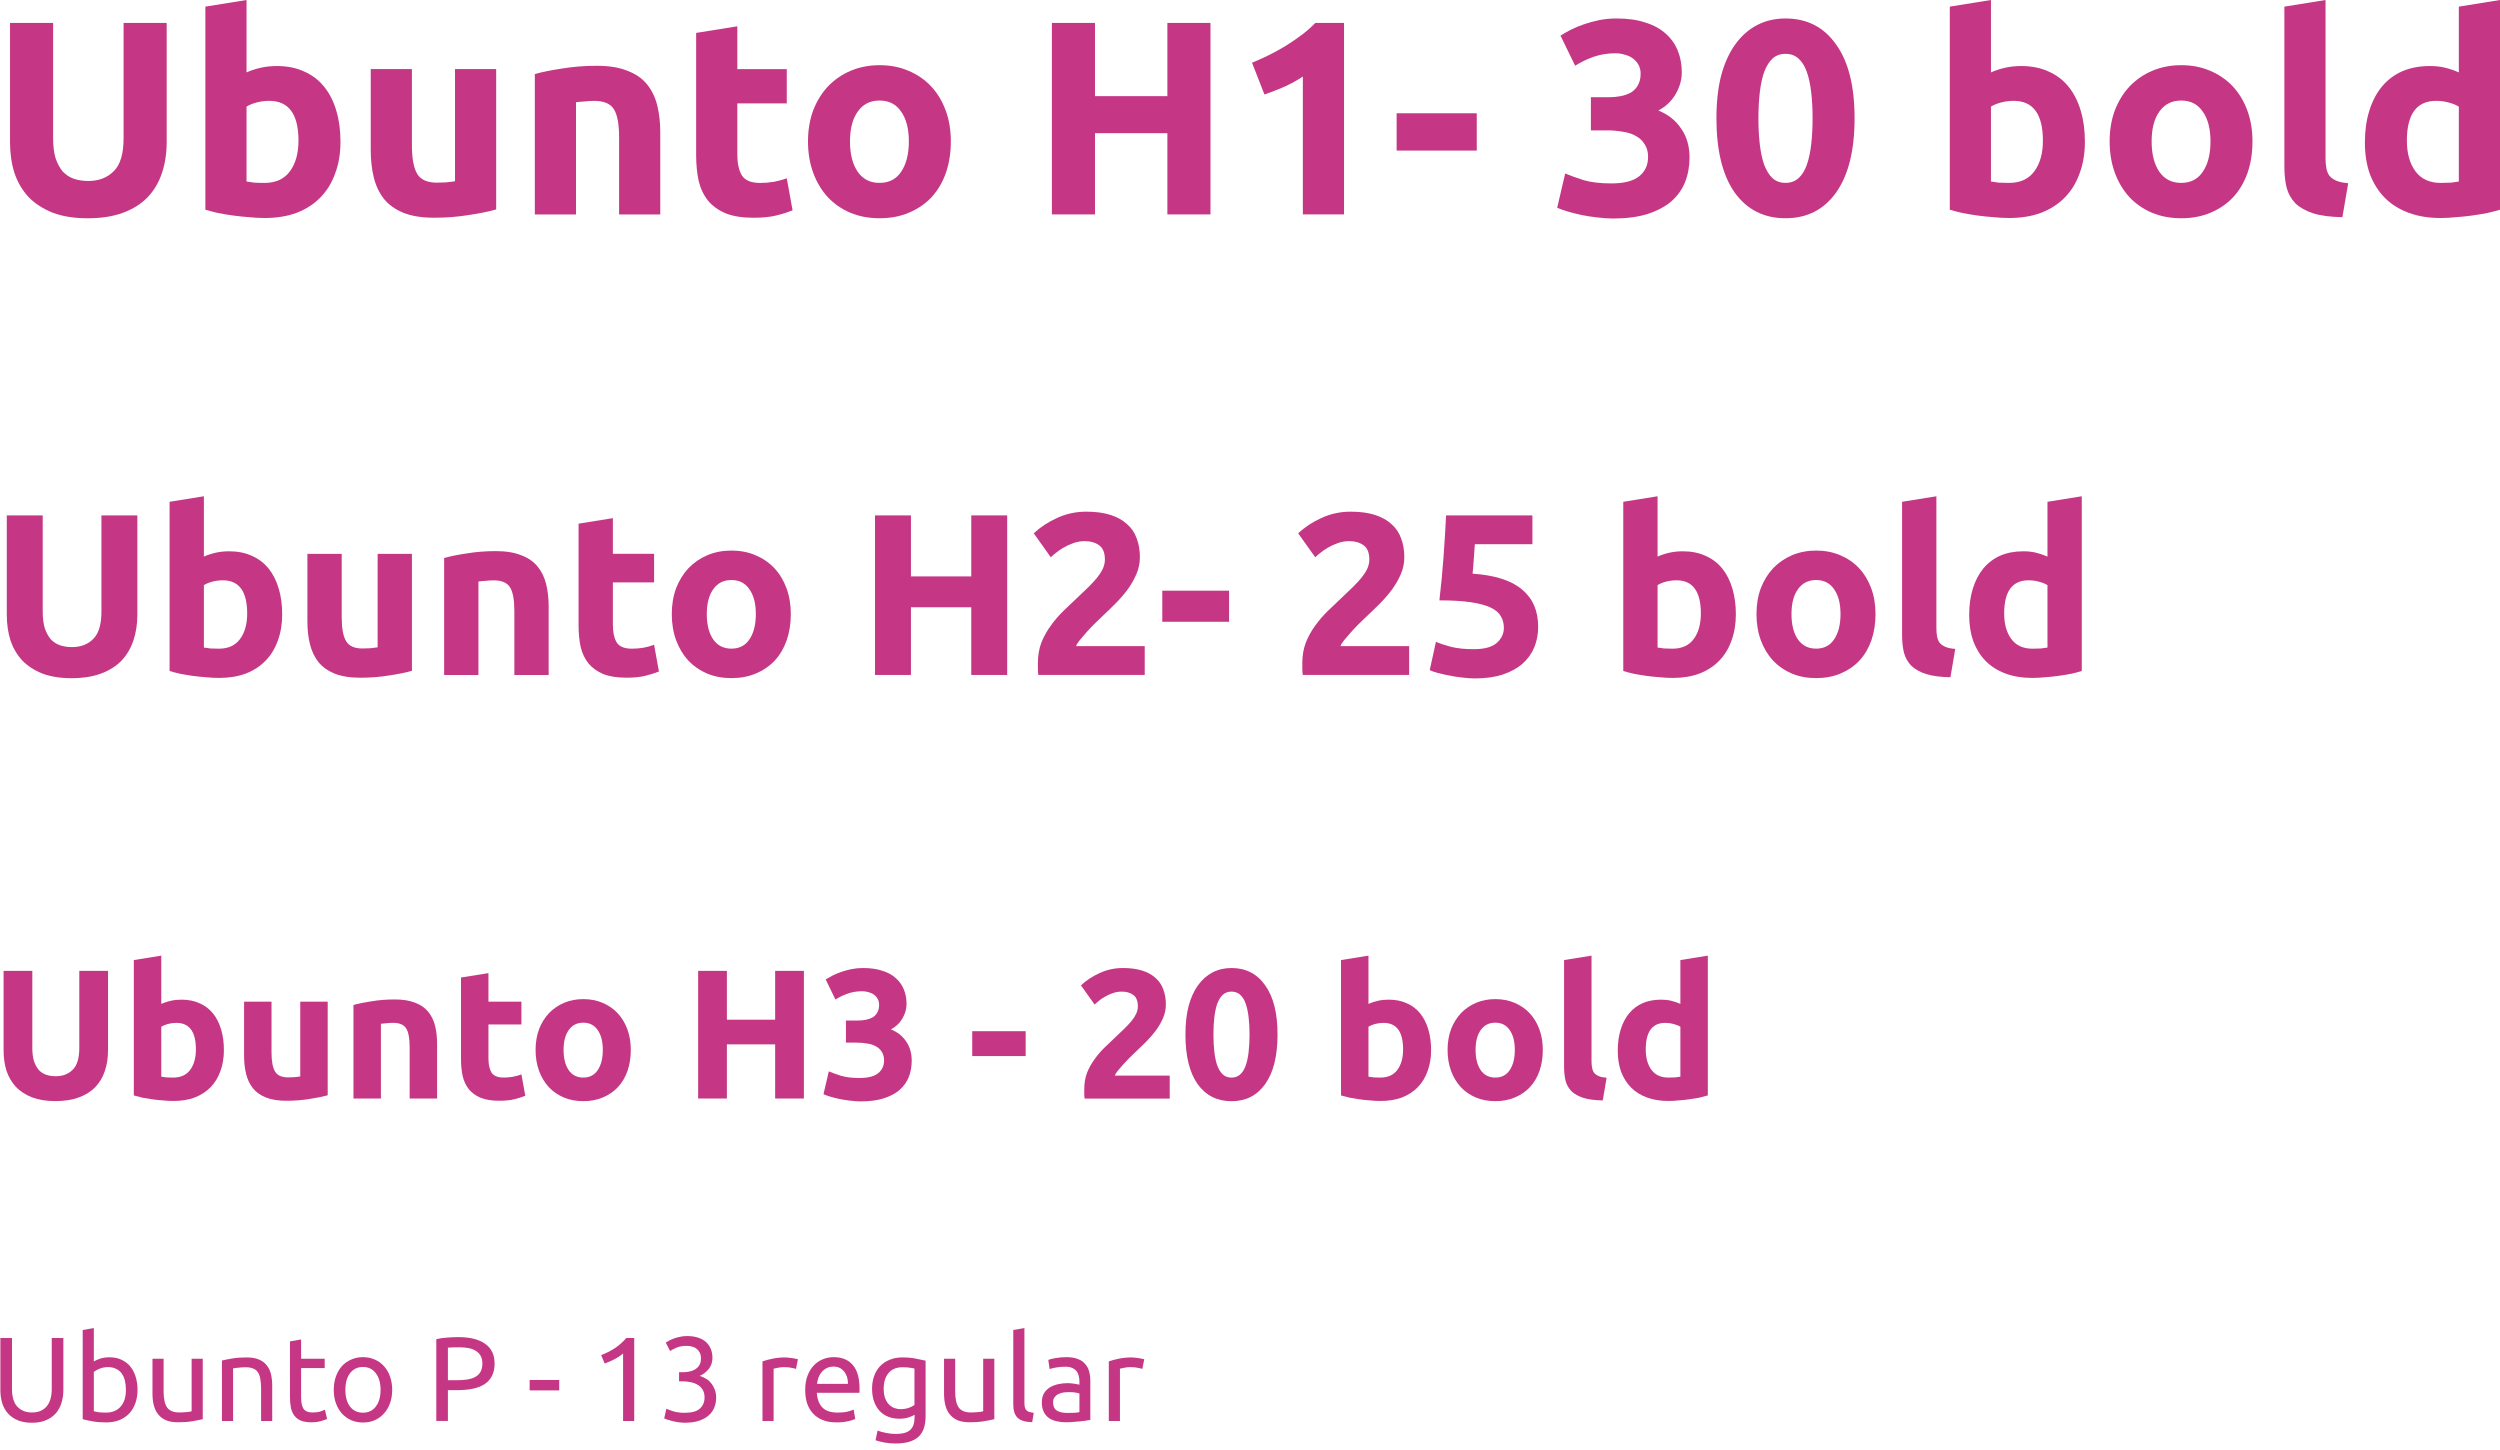 <svg xmlns="http://www.w3.org/2000/svg" width="350" height="203" viewBox="0 0 350 203" fill="none"><path d="M336.964 19.689C336.964 21.469 337.363 22.9 338.163 23.983C338.962 25.066 340.148 25.608 341.722 25.608C342.237 25.608 342.714 25.595 343.153 25.569C343.591 25.517 343.952 25.466 344.236 25.414V14.931C343.875 14.699 343.398 14.506 342.805 14.351C342.237 14.196 341.657 14.119 341.064 14.119C338.33 14.119 336.964 15.976 336.964 19.689ZM350 29.36C349.484 29.515 348.891 29.669 348.22 29.824C347.55 29.953 346.84 30.069 346.093 30.172C345.371 30.275 344.623 30.353 343.849 30.404C343.101 30.482 342.379 30.52 341.683 30.52C340.007 30.52 338.511 30.275 337.196 29.785C335.881 29.295 334.772 28.599 333.869 27.696C332.967 26.768 332.27 25.659 331.78 24.37C331.316 23.055 331.084 21.585 331.084 19.96C331.084 18.309 331.29 16.827 331.703 15.511C332.115 14.171 332.709 13.036 333.482 12.107C334.256 11.179 335.197 10.47 336.306 9.98C337.441 9.49 338.73 9.245 340.174 9.245C340.974 9.245 341.683 9.322 342.302 9.477C342.946 9.632 343.591 9.851 344.236 10.135V0.928L350 0V29.36Z" fill="#C53785"></path><path d="M327.936 30.404C326.26 30.378 324.893 30.198 323.835 29.863C322.804 29.527 321.979 29.063 321.36 28.47C320.767 27.851 320.354 27.116 320.122 26.265C319.916 25.388 319.812 24.408 319.812 23.325V0.928L325.576 0V22.165C325.576 22.681 325.615 23.145 325.692 23.557C325.77 23.97 325.911 24.318 326.118 24.602C326.35 24.886 326.672 25.118 327.085 25.298C327.497 25.479 328.052 25.595 328.748 25.646L327.936 30.404Z" fill="#C53785"></path><path d="M315.347 19.801C315.347 21.4 315.115 22.87 314.651 24.211C314.187 25.526 313.516 26.661 312.64 27.615C311.763 28.543 310.705 29.265 309.468 29.781C308.256 30.297 306.889 30.555 305.367 30.555C303.872 30.555 302.505 30.297 301.267 29.781C300.055 29.265 299.011 28.543 298.134 27.615C297.257 26.661 296.574 25.526 296.084 24.211C295.594 22.87 295.349 21.4 295.349 19.801C295.349 18.202 295.594 16.745 296.084 15.43C296.599 14.115 297.296 12.993 298.172 12.065C299.075 11.136 300.132 10.414 301.344 9.899C302.582 9.383 303.923 9.125 305.367 9.125C306.837 9.125 308.178 9.383 309.39 9.899C310.628 10.414 311.685 11.136 312.562 12.065C313.439 12.993 314.122 14.115 314.612 15.43C315.102 16.745 315.347 18.202 315.347 19.801ZM309.468 19.801C309.468 18.022 309.107 16.629 308.385 15.624C307.688 14.592 306.682 14.076 305.367 14.076C304.052 14.076 303.033 14.592 302.311 15.624C301.589 16.629 301.228 18.022 301.228 19.801C301.228 21.581 301.589 22.999 302.311 24.056C303.033 25.088 304.052 25.604 305.367 25.604C306.682 25.604 307.688 25.088 308.385 24.056C309.107 22.999 309.468 21.581 309.468 19.801Z" fill="#C53785"></path><path d="M286.007 19.689C286.007 15.976 284.64 14.119 281.906 14.119C281.313 14.119 280.72 14.196 280.127 14.351C279.56 14.506 279.095 14.699 278.734 14.931V25.414C279.018 25.466 279.379 25.517 279.817 25.569C280.256 25.595 280.733 25.608 281.249 25.608C282.822 25.608 284.008 25.066 284.807 23.983C285.607 22.9 286.007 21.469 286.007 19.689ZM291.886 19.844C291.886 21.469 291.641 22.939 291.151 24.254C290.687 25.569 290.004 26.691 289.101 27.619C288.199 28.547 287.09 29.27 285.774 29.785C284.459 30.275 282.964 30.52 281.287 30.52C280.591 30.52 279.856 30.482 279.082 30.404C278.335 30.353 277.587 30.275 276.839 30.172C276.117 30.069 275.421 29.953 274.75 29.824C274.08 29.669 273.486 29.515 272.971 29.36V0.928L278.734 0V10.135C279.379 9.851 280.05 9.632 280.746 9.477C281.442 9.322 282.19 9.245 282.989 9.245C284.433 9.245 285.71 9.503 286.819 10.019C287.928 10.509 288.856 11.218 289.604 12.146C290.352 13.075 290.919 14.196 291.306 15.511C291.693 16.801 291.886 18.245 291.886 19.844Z" fill="#C53785"></path><path d="M259.641 16.55C259.641 21.063 258.777 24.532 257.049 26.956C255.347 29.354 252.988 30.553 249.97 30.553C246.953 30.553 244.581 29.354 242.853 26.956C241.151 24.532 240.3 21.063 240.3 16.55C240.3 14.307 240.519 12.321 240.957 10.593C241.422 8.865 242.079 7.408 242.93 6.222C243.781 5.036 244.8 4.133 245.986 3.514C247.172 2.895 248.5 2.586 249.97 2.586C252.988 2.586 255.347 3.798 257.049 6.222C258.777 8.62 259.641 12.063 259.641 16.55ZM253.761 16.55C253.761 15.209 253.697 13.997 253.568 12.914C253.439 11.805 253.233 10.851 252.949 10.052C252.665 9.252 252.278 8.633 251.788 8.195C251.298 7.756 250.692 7.537 249.97 7.537C249.248 7.537 248.642 7.756 248.152 8.195C247.688 8.633 247.301 9.252 246.992 10.052C246.708 10.851 246.502 11.805 246.373 12.914C246.244 13.997 246.179 15.209 246.179 16.55C246.179 17.891 246.244 19.116 246.373 20.225C246.502 21.334 246.708 22.288 246.992 23.087C247.301 23.887 247.688 24.506 248.152 24.944C248.642 25.383 249.248 25.602 249.97 25.602C250.692 25.602 251.298 25.383 251.788 24.944C252.278 24.506 252.665 23.887 252.949 23.087C253.233 22.288 253.439 21.334 253.568 20.225C253.697 19.116 253.761 17.891 253.761 16.55Z" fill="#C53785"></path><path d="M225.819 30.592C225.122 30.592 224.387 30.54 223.614 30.437C222.84 30.36 222.092 30.244 221.37 30.089C220.648 29.934 219.991 29.767 219.397 29.586C218.804 29.405 218.34 29.238 218.005 29.083L219.127 24.287C219.797 24.57 220.648 24.88 221.68 25.215C222.737 25.524 224.039 25.679 225.587 25.679C227.366 25.679 228.668 25.344 229.493 24.673C230.319 24.003 230.731 23.1 230.731 21.966C230.731 21.269 230.577 20.689 230.267 20.225C229.983 19.735 229.584 19.348 229.068 19.064C228.552 18.755 227.933 18.549 227.211 18.446C226.515 18.317 225.767 18.252 224.968 18.252H222.724V13.61H225.277C225.844 13.61 226.386 13.559 226.902 13.456C227.443 13.352 227.92 13.185 228.333 12.953C228.746 12.695 229.068 12.36 229.3 11.947C229.558 11.509 229.687 10.967 229.687 10.322C229.687 9.832 229.584 9.407 229.377 9.046C229.171 8.685 228.9 8.388 228.565 8.156C228.256 7.924 227.882 7.756 227.443 7.653C227.031 7.524 226.605 7.46 226.167 7.46C225.058 7.46 224.026 7.628 223.072 7.963C222.144 8.298 221.293 8.711 220.519 9.201L218.469 4.984C218.882 4.726 219.359 4.456 219.9 4.172C220.468 3.888 221.087 3.63 221.757 3.398C222.428 3.166 223.137 2.973 223.885 2.818C224.658 2.663 225.471 2.586 226.322 2.586C227.895 2.586 229.248 2.779 230.383 3.166C231.544 3.527 232.498 4.056 233.246 4.752C233.993 5.423 234.548 6.222 234.909 7.15C235.27 8.053 235.451 9.046 235.451 10.129C235.451 11.186 235.154 12.218 234.561 13.223C233.968 14.204 233.168 14.951 232.163 15.467C233.555 16.034 234.625 16.885 235.373 18.02C236.147 19.129 236.534 20.47 236.534 22.043C236.534 23.281 236.327 24.428 235.915 25.486C235.502 26.517 234.857 27.42 233.981 28.194C233.104 28.941 231.982 29.535 230.615 29.973C229.274 30.386 227.675 30.592 225.819 30.592Z" fill="#C53785"></path><path d="M195.528 15.859H206.746V21.081H195.528V15.859Z" fill="#C53785"></path><path d="M175.283 8.781C176.031 8.472 176.805 8.124 177.604 7.737C178.429 7.324 179.229 6.886 180.002 6.422C180.776 5.932 181.511 5.429 182.207 4.913C182.929 4.371 183.574 3.804 184.141 3.211H188.164V30.018H182.401V10.715C181.627 11.231 180.763 11.708 179.809 12.146C178.855 12.559 177.926 12.92 177.024 13.23L175.283 8.781Z" fill="#C53785"></path><path d="M163.433 3.211H169.467V30.018H163.433V18.645H153.298V30.018H147.264V3.211H153.298V13.462H163.433V3.211Z" fill="#C53785"></path><path d="M133.118 19.801C133.118 21.4 132.886 22.87 132.422 24.211C131.957 25.526 131.287 26.661 130.41 27.615C129.533 28.543 128.476 29.265 127.238 29.781C126.026 30.297 124.659 30.555 123.138 30.555C121.642 30.555 120.275 30.297 119.038 29.781C117.825 29.265 116.781 28.543 115.904 27.615C115.027 26.661 114.344 25.526 113.854 24.211C113.364 22.87 113.119 21.4 113.119 19.801C113.119 18.202 113.364 16.745 113.854 15.43C114.37 14.115 115.066 12.993 115.943 12.065C116.846 11.136 117.903 10.414 119.115 9.899C120.353 9.383 121.694 9.125 123.138 9.125C124.608 9.125 125.949 9.383 127.161 9.899C128.399 10.414 129.456 11.136 130.333 12.065C131.209 12.993 131.893 14.115 132.383 15.43C132.873 16.745 133.118 18.202 133.118 19.801ZM127.238 19.801C127.238 18.022 126.877 16.629 126.155 15.624C125.459 14.592 124.453 14.076 123.138 14.076C121.823 14.076 120.804 14.592 120.082 15.624C119.36 16.629 118.999 18.022 118.999 19.801C118.999 21.581 119.36 22.999 120.082 24.056C120.804 25.088 121.823 25.604 123.138 25.604C124.453 25.604 125.459 25.088 126.155 24.056C126.877 22.999 127.238 21.581 127.238 19.801Z" fill="#C53785"></path><path d="M97.46 4.608L103.224 3.68V9.675H110.148V14.472H103.224V21.628C103.224 22.84 103.43 23.807 103.843 24.529C104.281 25.251 105.145 25.612 106.434 25.612C107.053 25.612 107.685 25.561 108.33 25.458C109 25.329 109.606 25.161 110.148 24.955L110.96 29.442C110.264 29.726 109.49 29.971 108.639 30.177C107.788 30.383 106.744 30.486 105.506 30.486C103.933 30.486 102.63 30.28 101.599 29.867C100.567 29.429 99.742 28.836 99.123 28.088C98.504 27.314 98.066 26.386 97.808 25.303C97.576 24.22 97.46 23.021 97.46 21.706V4.608Z" fill="#C53785"></path><path d="M74.876 10.371C75.856 10.088 77.12 9.83 78.667 9.598C80.214 9.34 81.839 9.211 83.541 9.211C85.269 9.211 86.7 9.443 87.835 9.907C88.995 10.346 89.91 10.977 90.581 11.803C91.251 12.628 91.728 13.608 92.012 14.742C92.296 15.877 92.438 17.141 92.438 18.533V30.022H86.674V19.23C86.674 17.373 86.429 16.058 85.939 15.284C85.449 14.51 84.534 14.124 83.193 14.124C82.78 14.124 82.342 14.149 81.877 14.201C81.413 14.227 81.001 14.265 80.64 14.317V30.022H74.876V10.371Z" fill="#C53785"></path><path d="M69.465 29.322C68.485 29.606 67.221 29.864 65.674 30.096C64.127 30.354 62.502 30.483 60.8 30.483C59.072 30.483 57.628 30.251 56.468 29.787C55.333 29.322 54.431 28.678 53.76 27.852C53.09 27.002 52.612 25.996 52.329 24.835C52.045 23.675 51.903 22.398 51.903 21.006V9.672H57.667V20.309C57.667 22.166 57.912 23.507 58.402 24.332C58.892 25.158 59.807 25.57 61.148 25.57C61.561 25.57 61.999 25.557 62.464 25.532C62.928 25.48 63.34 25.428 63.701 25.377V9.672H69.465V29.322Z" fill="#C53785"></path><path d="M41.788 19.689C41.788 15.976 40.421 14.119 37.688 14.119C37.094 14.119 36.501 14.196 35.908 14.351C35.341 14.506 34.877 14.699 34.516 14.931V25.414C34.799 25.466 35.16 25.517 35.599 25.569C36.037 25.595 36.514 25.608 37.03 25.608C38.603 25.608 39.789 25.066 40.589 23.983C41.388 22.9 41.788 21.469 41.788 19.689ZM47.667 19.844C47.667 21.469 47.422 22.939 46.932 24.254C46.468 25.569 45.785 26.691 44.882 27.619C43.98 28.547 42.871 29.27 41.556 29.785C40.24 30.275 38.745 30.52 37.069 30.52C36.372 30.52 35.637 30.482 34.864 30.404C34.116 30.353 33.368 30.275 32.62 30.172C31.898 30.069 31.202 29.953 30.531 29.824C29.861 29.669 29.268 29.515 28.752 29.36V0.928L34.516 0V10.135C35.16 9.851 35.831 9.632 36.527 9.477C37.223 9.322 37.971 9.245 38.771 9.245C40.215 9.245 41.491 9.503 42.6 10.019C43.709 10.509 44.637 11.218 45.385 12.146C46.133 13.075 46.7 14.196 47.087 15.511C47.474 16.801 47.667 18.245 47.667 19.844Z" fill="#C53785"></path><path d="M12.272 30.559C10.389 30.559 8.765 30.301 7.398 29.785C6.031 29.244 4.897 28.509 3.994 27.581C3.117 26.627 2.46 25.505 2.021 24.215C1.609 22.9 1.402 21.456 1.402 19.883V3.211H7.437V19.38C7.437 20.463 7.553 21.392 7.785 22.165C8.043 22.913 8.378 23.532 8.791 24.022C9.229 24.486 9.745 24.821 10.338 25.028C10.957 25.234 11.627 25.337 12.349 25.337C13.819 25.337 15.006 24.886 15.908 23.983C16.837 23.081 17.301 21.546 17.301 19.38V3.211H23.335V19.883C23.335 21.456 23.116 22.9 22.677 24.215C22.239 25.53 21.569 26.665 20.666 27.619C19.764 28.548 18.616 29.27 17.223 29.785C15.831 30.301 14.18 30.559 12.272 30.559Z" fill="#C53785"></path><path d="M280.584 85.884C280.584 87.367 280.917 88.56 281.584 89.462C282.25 90.365 283.238 90.816 284.549 90.816C284.979 90.816 285.377 90.805 285.742 90.784C286.107 90.741 286.408 90.698 286.645 90.655V81.919C286.344 81.726 285.946 81.565 285.452 81.436C284.979 81.307 284.495 81.242 284.001 81.242C281.723 81.242 280.584 82.79 280.584 85.884ZM291.448 93.943C291.018 94.072 290.523 94.201 289.965 94.33C289.406 94.437 288.815 94.534 288.192 94.62C287.59 94.706 286.967 94.77 286.322 94.813C285.699 94.878 285.097 94.91 284.517 94.91C283.12 94.91 281.874 94.706 280.778 94.298C279.682 93.889 278.758 93.309 278.006 92.557C277.253 91.783 276.673 90.859 276.265 89.785C275.878 88.689 275.685 87.464 275.685 86.11C275.685 84.734 275.856 83.499 276.2 82.403C276.544 81.285 277.038 80.34 277.683 79.566C278.328 78.793 279.112 78.201 280.036 77.793C280.982 77.385 282.056 77.181 283.26 77.181C283.926 77.181 284.517 77.245 285.033 77.374C285.57 77.503 286.107 77.686 286.645 77.922V70.25L291.448 69.477V93.943Z" fill="#C53785"></path><path d="M273.06 94.813C271.664 94.792 270.525 94.641 269.643 94.362C268.784 94.083 268.096 93.696 267.58 93.202C267.086 92.686 266.742 92.073 266.549 91.364C266.377 90.633 266.291 89.817 266.291 88.914V70.25L271.094 69.477V87.947C271.094 88.377 271.126 88.764 271.191 89.108C271.255 89.452 271.373 89.742 271.545 89.978C271.739 90.215 272.007 90.408 272.351 90.558C272.695 90.709 273.157 90.805 273.737 90.848L273.06 94.813Z" fill="#C53785"></path><path d="M262.573 85.975C262.573 87.307 262.379 88.532 261.993 89.65C261.606 90.746 261.047 91.691 260.316 92.487C259.586 93.26 258.705 93.862 257.673 94.292C256.663 94.722 255.524 94.936 254.256 94.936C253.01 94.936 251.871 94.722 250.839 94.292C249.829 93.862 248.959 93.26 248.228 92.487C247.497 91.691 246.928 90.746 246.52 89.65C246.111 88.532 245.907 87.307 245.907 85.975C245.907 84.643 246.111 83.428 246.52 82.332C246.95 81.237 247.53 80.302 248.26 79.528C249.013 78.754 249.894 78.153 250.904 77.723C251.935 77.293 253.053 77.078 254.256 77.078C255.481 77.078 256.599 77.293 257.609 77.723C258.64 78.153 259.521 78.754 260.252 79.528C260.983 80.302 261.552 81.237 261.96 82.332C262.369 83.428 262.573 84.643 262.573 85.975ZM257.673 85.975C257.673 84.492 257.372 83.332 256.77 82.494C256.19 81.634 255.352 81.204 254.256 81.204C253.16 81.204 252.311 81.634 251.71 82.494C251.108 83.332 250.807 84.492 250.807 85.975C250.807 87.458 251.108 88.64 251.71 89.521C252.311 90.38 253.16 90.81 254.256 90.81C255.352 90.81 256.19 90.38 256.77 89.521C257.372 88.64 257.673 87.458 257.673 85.975Z" fill="#C53785"></path><path d="M238.12 85.884C238.12 82.79 236.981 81.242 234.703 81.242C234.209 81.242 233.715 81.307 233.22 81.436C232.748 81.565 232.361 81.726 232.06 81.919V90.655C232.296 90.698 232.597 90.741 232.962 90.784C233.328 90.805 233.725 90.816 234.155 90.816C235.466 90.816 236.455 90.365 237.121 89.462C237.787 88.56 238.12 87.367 238.12 85.884ZM243.02 86.013C243.02 87.367 242.816 88.592 242.407 89.688C242.021 90.784 241.451 91.719 240.699 92.492C239.947 93.266 239.023 93.868 237.927 94.298C236.831 94.706 235.584 94.91 234.187 94.91C233.607 94.91 232.995 94.878 232.35 94.813C231.727 94.77 231.104 94.706 230.48 94.62C229.879 94.534 229.298 94.437 228.74 94.33C228.181 94.201 227.687 94.072 227.257 93.943V70.25L232.06 69.477V77.922C232.597 77.686 233.156 77.503 233.736 77.374C234.316 77.245 234.94 77.181 235.606 77.181C236.809 77.181 237.873 77.396 238.797 77.826C239.721 78.234 240.495 78.825 241.118 79.598C241.741 80.372 242.214 81.307 242.536 82.403C242.859 83.477 243.02 84.681 243.02 86.013Z" fill="#C53785"></path><path d="M210.541 87.919C210.541 87.296 210.401 86.748 210.122 86.275C209.842 85.781 209.359 85.373 208.671 85.05C207.984 84.728 207.059 84.481 205.899 84.309C204.739 84.137 203.277 84.051 201.515 84.051C201.751 82.052 201.945 80.022 202.095 77.959C202.246 75.895 202.364 73.961 202.45 72.156H214.538V76.186H206.479C206.436 76.959 206.383 77.711 206.318 78.442C206.275 79.151 206.221 79.775 206.157 80.312C209.294 80.527 211.605 81.268 213.087 82.536C214.592 83.782 215.344 85.523 215.344 87.758C215.344 88.79 215.161 89.746 214.796 90.627C214.431 91.508 213.883 92.271 213.152 92.916C212.421 93.56 211.497 94.065 210.38 94.431C209.284 94.796 207.994 94.979 206.511 94.979C205.931 94.979 205.319 94.936 204.674 94.85C204.051 94.785 203.438 94.689 202.837 94.56C202.256 94.452 201.73 94.334 201.257 94.205C200.784 94.076 200.419 93.947 200.161 93.818L201.031 89.853C201.569 90.09 202.278 90.326 203.159 90.562C204.04 90.777 205.093 90.885 206.318 90.885C207.801 90.885 208.875 90.595 209.542 90.014C210.208 89.413 210.541 88.714 210.541 87.919Z" fill="#C53785"></path><path d="M196.605 78.015C196.605 78.832 196.444 79.616 196.122 80.368C195.8 81.121 195.381 81.851 194.865 82.561C194.349 83.248 193.769 83.914 193.124 84.559C192.479 85.204 191.845 85.816 191.222 86.397C190.9 86.697 190.545 87.041 190.158 87.428C189.793 87.793 189.439 88.169 189.095 88.556C188.751 88.943 188.439 89.308 188.16 89.652C187.902 89.975 187.741 90.243 187.676 90.458H197.282V94.487H182.39C182.347 94.251 182.325 93.95 182.325 93.585C182.325 93.22 182.325 92.962 182.325 92.811C182.325 91.78 182.487 90.834 182.809 89.975C183.153 89.115 183.593 88.32 184.131 87.589C184.668 86.837 185.269 86.139 185.936 85.494C186.623 84.849 187.3 84.204 187.966 83.56C188.482 83.066 188.966 82.603 189.417 82.174C189.868 81.722 190.266 81.293 190.61 80.884C190.954 80.454 191.222 80.035 191.416 79.627C191.609 79.197 191.706 78.767 191.706 78.338C191.706 77.392 191.437 76.726 190.9 76.339C190.363 75.952 189.696 75.759 188.901 75.759C188.321 75.759 187.773 75.856 187.257 76.049C186.763 76.221 186.301 76.436 185.871 76.694C185.463 76.93 185.108 77.177 184.807 77.435C184.507 77.671 184.281 77.865 184.131 78.015L181.745 74.663C182.691 73.782 183.787 73.062 185.033 72.503C186.301 71.923 187.655 71.633 189.095 71.633C190.406 71.633 191.534 71.783 192.479 72.084C193.425 72.385 194.199 72.815 194.8 73.374C195.424 73.911 195.875 74.577 196.154 75.372C196.455 76.146 196.605 77.027 196.605 78.015Z" fill="#C53785"></path><path d="M162.721 82.695H172.069V87.047H162.721V82.695Z" fill="#C53785"></path><path d="M159.585 78.015C159.585 78.832 159.424 79.616 159.101 80.368C158.779 81.121 158.36 81.851 157.844 82.561C157.329 83.248 156.748 83.914 156.104 84.559C155.459 85.204 154.825 85.816 154.202 86.397C153.879 86.697 153.525 87.041 153.138 87.428C152.773 87.793 152.418 88.169 152.074 88.556C151.73 88.943 151.419 89.308 151.139 89.652C150.882 89.975 150.72 90.243 150.656 90.458H160.262V94.487H145.369C145.326 94.251 145.305 93.95 145.305 93.585C145.305 93.22 145.305 92.962 145.305 92.811C145.305 91.78 145.466 90.834 145.788 89.975C146.132 89.115 146.573 88.32 147.11 87.589C147.647 86.837 148.249 86.139 148.915 85.494C149.603 84.849 150.28 84.204 150.946 83.56C151.462 83.066 151.945 82.603 152.397 82.174C152.848 81.722 153.245 81.293 153.589 80.884C153.933 80.454 154.202 80.035 154.395 79.627C154.589 79.197 154.685 78.767 154.685 78.338C154.685 77.392 154.417 76.726 153.879 76.339C153.342 75.952 152.676 75.759 151.881 75.759C151.301 75.759 150.753 75.856 150.237 76.049C149.743 76.221 149.28 76.436 148.851 76.694C148.442 76.93 148.088 77.177 147.787 77.435C147.486 77.671 147.26 77.865 147.11 78.015L144.725 74.663C145.67 73.782 146.766 73.062 148.013 72.503C149.281 71.923 150.634 71.633 152.074 71.633C153.385 71.633 154.513 71.783 155.459 72.084C156.404 72.385 157.178 72.815 157.78 73.374C158.403 73.911 158.854 74.577 159.134 75.372C159.435 76.146 159.585 77.027 159.585 78.015Z" fill="#C53785"></path><path d="M135.977 72.156H141.006V94.495H135.977V85.018H127.532V94.495H122.503V72.156H127.532V80.698H135.977V72.156Z" fill="#C53785"></path><path d="M110.715 85.975C110.715 87.307 110.522 88.532 110.135 89.65C109.748 90.746 109.19 91.691 108.459 92.487C107.728 93.26 106.847 93.862 105.816 94.292C104.806 94.722 103.667 94.936 102.399 94.936C101.152 94.936 100.013 94.722 98.982 94.292C97.972 93.862 97.101 93.26 96.371 92.487C95.64 91.691 95.071 90.746 94.662 89.65C94.254 88.532 94.05 87.307 94.05 85.975C94.05 84.643 94.254 83.428 94.662 82.332C95.092 81.237 95.672 80.302 96.403 79.528C97.155 78.754 98.036 78.153 99.046 77.723C100.078 77.293 101.195 77.078 102.399 77.078C103.624 77.078 104.741 77.293 105.751 77.723C106.783 78.153 107.664 78.754 108.394 79.528C109.125 80.302 109.695 81.237 110.103 82.332C110.511 83.428 110.715 84.643 110.715 85.975ZM105.816 85.975C105.816 84.492 105.515 83.332 104.913 82.494C104.333 81.634 103.495 81.204 102.399 81.204C101.303 81.204 100.454 81.634 99.852 82.494C99.25 83.332 98.95 84.492 98.95 85.975C98.95 87.458 99.25 88.64 99.852 89.521C100.454 90.38 101.303 90.81 102.399 90.81C103.495 90.81 104.333 90.38 104.913 89.521C105.515 88.64 105.816 87.458 105.816 85.975Z" fill="#C53785"></path><path d="M81 73.313L85.803 72.539V77.535H91.573V81.533H85.803V87.496C85.803 88.506 85.975 89.312 86.319 89.914C86.684 90.516 87.404 90.816 88.478 90.816C88.994 90.816 89.521 90.773 90.058 90.687C90.617 90.58 91.122 90.44 91.573 90.268L92.25 94.008C91.67 94.244 91.025 94.448 90.316 94.62C89.607 94.792 88.736 94.878 87.705 94.878C86.394 94.878 85.309 94.706 84.449 94.362C83.59 93.997 82.902 93.503 82.386 92.879C81.87 92.235 81.505 91.461 81.29 90.558C81.097 89.656 81 88.657 81 87.561V73.313Z" fill="#C53785"></path><path d="M62.178 78.123C62.994 77.887 64.047 77.672 65.337 77.479C66.626 77.264 67.98 77.156 69.398 77.156C70.838 77.156 72.031 77.35 72.977 77.737C73.944 78.102 74.706 78.628 75.265 79.316C75.824 80.004 76.222 80.82 76.458 81.766C76.694 82.711 76.812 83.764 76.812 84.925V94.499H72.009V85.505C72.009 83.958 71.805 82.862 71.397 82.217C70.989 81.573 70.226 81.25 69.108 81.25C68.764 81.25 68.399 81.272 68.012 81.315C67.626 81.336 67.282 81.368 66.981 81.411V94.499H62.178V78.123Z" fill="#C53785"></path><path d="M57.67 93.915C56.853 94.151 55.8 94.366 54.511 94.559C53.221 94.774 51.868 94.882 50.449 94.882C49.009 94.882 47.806 94.688 46.839 94.301C45.893 93.915 45.141 93.377 44.582 92.69C44.024 91.98 43.626 91.142 43.39 90.175C43.153 89.208 43.035 88.144 43.035 86.984V77.539H47.838V86.404C47.838 87.951 48.042 89.069 48.451 89.756C48.859 90.444 49.622 90.788 50.739 90.788C51.083 90.788 51.449 90.777 51.835 90.755C52.222 90.713 52.566 90.669 52.867 90.626V77.539H57.67V93.915Z" fill="#C53785"></path><path d="M34.605 85.884C34.605 82.79 33.466 81.242 31.189 81.242C30.694 81.242 30.2 81.307 29.706 81.436C29.233 81.565 28.846 81.726 28.545 81.919V90.655C28.782 90.698 29.082 90.741 29.448 90.784C29.813 90.805 30.211 90.816 30.64 90.816C31.951 90.816 32.94 90.365 33.606 89.462C34.272 88.56 34.605 87.367 34.605 85.884ZM39.505 86.013C39.505 87.367 39.301 88.592 38.893 89.688C38.506 90.784 37.936 91.719 37.184 92.492C36.432 93.266 35.508 93.868 34.412 94.298C33.316 94.706 32.07 94.91 30.673 94.91C30.093 94.91 29.48 94.878 28.835 94.813C28.212 94.77 27.589 94.706 26.966 94.62C26.364 94.534 25.784 94.437 25.225 94.33C24.666 94.201 24.172 94.072 23.742 93.943V70.25L28.545 69.477V77.922C29.082 77.686 29.641 77.503 30.221 77.374C30.802 77.245 31.425 77.181 32.091 77.181C33.294 77.181 34.358 77.396 35.282 77.826C36.206 78.234 36.98 78.825 37.603 79.598C38.227 80.372 38.699 81.307 39.022 82.403C39.344 83.477 39.505 84.681 39.505 86.013Z" fill="#C53785"></path><path d="M10.009 94.947C8.44 94.947 7.087 94.732 5.948 94.302C4.809 93.85 3.863 93.238 3.111 92.464C2.38 91.669 1.832 90.734 1.467 89.66C1.123 88.564 0.951 87.361 0.951 86.05V72.156H5.98V85.63C5.98 86.533 6.077 87.307 6.27 87.951C6.485 88.575 6.764 89.09 7.108 89.499C7.473 89.886 7.903 90.165 8.397 90.337C8.913 90.509 9.472 90.595 10.074 90.595C11.299 90.595 12.287 90.219 13.039 89.466C13.813 88.714 14.2 87.436 14.2 85.63V72.156H19.229V86.05C19.229 87.361 19.046 88.564 18.68 89.66C18.315 90.756 17.756 91.701 17.004 92.497C16.252 93.27 15.296 93.872 14.135 94.302C12.975 94.732 11.6 94.947 10.009 94.947Z" fill="#C53785"></path><path d="M230.405 146.915C230.405 148.101 230.672 149.056 231.205 149.778C231.738 150.5 232.528 150.861 233.577 150.861C233.921 150.861 234.239 150.852 234.531 150.835C234.824 150.801 235.064 150.766 235.253 150.732V143.743C235.013 143.589 234.695 143.46 234.299 143.356C233.921 143.253 233.534 143.202 233.139 143.202C231.316 143.202 230.405 144.44 230.405 146.915ZM239.096 153.362C238.752 153.465 238.356 153.569 237.909 153.672C237.462 153.758 236.99 153.835 236.491 153.904C236.01 153.973 235.511 154.024 234.995 154.058C234.497 154.11 234.015 154.136 233.551 154.136C232.434 154.136 231.437 153.973 230.56 153.646C229.683 153.319 228.944 152.855 228.342 152.253C227.74 151.634 227.276 150.895 226.95 150.036C226.64 149.159 226.485 148.179 226.485 147.096C226.485 145.995 226.623 145.007 226.898 144.13C227.173 143.236 227.568 142.48 228.084 141.861C228.6 141.242 229.227 140.769 229.967 140.442C230.723 140.116 231.583 139.952 232.546 139.952C233.079 139.952 233.551 140.004 233.964 140.107C234.394 140.21 234.823 140.356 235.253 140.546V134.408L239.096 133.789V153.362Z" fill="#C53785"></path><path d="M224.386 154.058C223.269 154.041 222.358 153.921 221.653 153.697C220.965 153.474 220.415 153.165 220.002 152.769C219.607 152.356 219.332 151.867 219.177 151.299C219.039 150.715 218.971 150.061 218.971 149.339V134.408L222.813 133.789V148.566C222.813 148.909 222.839 149.219 222.891 149.494C222.942 149.769 223.037 150.001 223.174 150.19C223.329 150.379 223.544 150.534 223.819 150.654C224.094 150.775 224.464 150.852 224.928 150.887L224.386 154.058Z" fill="#C53785"></path><path d="M215.994 146.993C215.994 148.058 215.839 149.038 215.529 149.932C215.22 150.809 214.773 151.566 214.188 152.202C213.604 152.821 212.899 153.302 212.074 153.646C211.266 153.99 210.355 154.162 209.34 154.162C208.343 154.162 207.432 153.99 206.607 153.646C205.799 153.302 205.102 152.821 204.518 152.202C203.933 151.566 203.478 150.809 203.151 149.932C202.824 149.038 202.661 148.058 202.661 146.993C202.661 145.927 202.824 144.955 203.151 144.078C203.495 143.202 203.959 142.454 204.544 141.835C205.145 141.216 205.85 140.735 206.658 140.391C207.484 140.047 208.377 139.875 209.34 139.875C210.32 139.875 211.214 140.047 212.022 140.391C212.847 140.735 213.552 141.216 214.137 141.835C214.721 142.454 215.177 143.202 215.504 144.078C215.83 144.955 215.994 145.927 215.994 146.993ZM212.074 146.993C212.074 145.806 211.833 144.878 211.352 144.207C210.888 143.52 210.217 143.176 209.34 143.176C208.463 143.176 207.784 143.52 207.303 144.207C206.822 144.878 206.581 145.806 206.581 146.993C206.581 148.179 206.822 149.124 207.303 149.829C207.784 150.517 208.463 150.861 209.34 150.861C210.217 150.861 210.888 150.517 211.352 149.829C211.833 149.124 212.074 148.179 212.074 146.993Z" fill="#C53785"></path><path d="M196.433 146.915C196.433 144.44 195.522 143.202 193.699 143.202C193.304 143.202 192.908 143.253 192.513 143.356C192.135 143.46 191.825 143.589 191.585 143.743V150.732C191.774 150.766 192.014 150.801 192.307 150.835C192.599 150.852 192.917 150.861 193.261 150.861C194.31 150.861 195.1 150.5 195.633 149.778C196.166 149.056 196.433 148.101 196.433 146.915ZM200.353 147.018C200.353 148.101 200.189 149.081 199.863 149.958C199.553 150.835 199.098 151.583 198.496 152.202C197.894 152.821 197.155 153.302 196.278 153.646C195.401 153.973 194.404 154.136 193.287 154.136C192.822 154.136 192.332 154.11 191.817 154.058C191.318 154.024 190.82 153.973 190.321 153.904C189.84 153.835 189.375 153.758 188.928 153.672C188.481 153.569 188.086 153.465 187.742 153.362V134.408L191.585 133.789V140.546C192.014 140.356 192.461 140.21 192.926 140.107C193.39 140.004 193.888 139.952 194.421 139.952C195.384 139.952 196.235 140.124 196.974 140.468C197.714 140.795 198.332 141.268 198.831 141.887C199.33 142.505 199.708 143.253 199.966 144.13C200.224 144.99 200.353 145.952 200.353 147.018Z" fill="#C53785"></path><path d="M178.855 144.833C178.855 147.842 178.279 150.154 177.127 151.77C175.993 153.369 174.419 154.168 172.408 154.168C170.396 154.168 168.815 153.369 167.663 151.77C166.528 150.154 165.961 147.842 165.961 144.833C165.961 143.337 166.107 142.013 166.399 140.862C166.709 139.71 167.147 138.738 167.715 137.948C168.282 137.157 168.961 136.555 169.752 136.142C170.543 135.73 171.428 135.523 172.408 135.523C174.419 135.523 175.993 136.331 177.127 137.948C178.279 139.546 178.855 141.842 178.855 144.833ZM174.935 144.833C174.935 143.939 174.892 143.131 174.806 142.409C174.72 141.67 174.583 141.033 174.394 140.501C174.205 139.968 173.947 139.555 173.62 139.263C173.293 138.97 172.889 138.824 172.408 138.824C171.927 138.824 171.523 138.97 171.196 139.263C170.886 139.555 170.629 139.968 170.422 140.501C170.233 141.033 170.096 141.67 170.01 142.409C169.924 143.131 169.881 143.939 169.881 144.833C169.881 145.727 169.924 146.544 170.01 147.283C170.096 148.022 170.233 148.658 170.422 149.191C170.629 149.724 170.886 150.137 171.196 150.429C171.523 150.721 171.927 150.867 172.408 150.867C172.889 150.867 173.293 150.721 173.62 150.429C173.947 150.137 174.205 149.724 174.394 149.191C174.583 148.658 174.72 148.022 174.806 147.283C174.892 146.544 174.935 145.727 174.935 144.833Z" fill="#C53785"></path><path d="M163.22 140.629C163.22 141.283 163.091 141.91 162.834 142.512C162.576 143.114 162.24 143.698 161.828 144.266C161.415 144.816 160.951 145.349 160.435 145.864C159.919 146.38 159.412 146.87 158.914 147.334C158.656 147.575 158.372 147.85 158.063 148.16C157.77 148.452 157.487 148.753 157.212 149.062C156.937 149.372 156.687 149.664 156.464 149.939C156.258 150.197 156.129 150.412 156.077 150.584H163.762V153.807H151.848C151.813 153.618 151.796 153.377 151.796 153.085C151.796 152.793 151.796 152.587 151.796 152.466C151.796 151.641 151.925 150.885 152.183 150.197C152.458 149.509 152.811 148.873 153.24 148.289C153.67 147.687 154.152 147.128 154.684 146.612C155.235 146.097 155.776 145.581 156.309 145.065C156.722 144.67 157.109 144.3 157.47 143.956C157.831 143.595 158.149 143.251 158.424 142.925C158.699 142.581 158.914 142.246 159.068 141.919C159.223 141.575 159.301 141.231 159.301 140.887C159.301 140.131 159.086 139.598 158.656 139.288C158.226 138.979 157.693 138.824 157.057 138.824C156.593 138.824 156.154 138.902 155.742 139.056C155.346 139.194 154.977 139.366 154.633 139.572C154.306 139.761 154.023 139.959 153.782 140.165C153.541 140.354 153.361 140.509 153.24 140.629L151.332 137.948C152.088 137.243 152.965 136.667 153.962 136.22C154.977 135.756 156.06 135.523 157.212 135.523C158.26 135.523 159.163 135.644 159.919 135.884C160.676 136.125 161.295 136.469 161.776 136.916C162.275 137.346 162.636 137.879 162.859 138.515C163.1 139.134 163.22 139.839 163.22 140.629Z" fill="#C53785"></path><path d="M136.113 144.367H143.592V147.849H136.113V144.367Z" fill="#C53785"></path><path d="M120.495 154.194C120.031 154.194 119.541 154.16 119.025 154.091C118.51 154.039 118.011 153.962 117.53 153.859C117.048 153.756 116.61 153.644 116.215 153.524C115.819 153.403 115.51 153.291 115.286 153.188L116.034 149.991C116.481 150.18 117.048 150.386 117.736 150.609C118.441 150.816 119.309 150.919 120.341 150.919C121.527 150.919 122.395 150.695 122.945 150.248C123.495 149.801 123.77 149.2 123.77 148.443C123.77 147.979 123.667 147.592 123.461 147.283C123.272 146.956 123.005 146.698 122.662 146.509C122.318 146.303 121.905 146.165 121.424 146.097C120.96 146.011 120.461 145.968 119.928 145.968H118.432V142.873H120.134C120.513 142.873 120.874 142.839 121.217 142.77C121.578 142.701 121.896 142.589 122.172 142.435C122.447 142.263 122.662 142.039 122.816 141.764C122.988 141.472 123.074 141.111 123.074 140.681C123.074 140.354 123.005 140.071 122.868 139.83C122.73 139.589 122.55 139.392 122.326 139.237C122.12 139.082 121.871 138.97 121.578 138.902C121.303 138.816 121.02 138.773 120.727 138.773C119.988 138.773 119.3 138.884 118.664 139.108C118.045 139.331 117.478 139.607 116.962 139.933L115.596 137.122C115.871 136.95 116.189 136.77 116.55 136.581C116.928 136.392 117.341 136.22 117.788 136.065C118.235 135.91 118.707 135.781 119.206 135.678C119.722 135.575 120.263 135.523 120.831 135.523C121.879 135.523 122.782 135.652 123.538 135.91C124.312 136.151 124.948 136.503 125.447 136.968C125.945 137.415 126.315 137.948 126.556 138.566C126.796 139.168 126.917 139.83 126.917 140.552C126.917 141.257 126.719 141.945 126.323 142.615C125.928 143.268 125.395 143.767 124.725 144.111C125.653 144.489 126.366 145.056 126.865 145.813C127.381 146.552 127.639 147.446 127.639 148.495C127.639 149.32 127.501 150.085 127.226 150.79C126.951 151.478 126.521 152.079 125.937 152.595C125.352 153.094 124.604 153.489 123.693 153.781C122.799 154.056 121.733 154.194 120.495 154.194Z" fill="#C53785"></path><path d="M108.521 135.922H112.544V153.793H108.521V146.211H101.764V153.793H97.741V135.922H101.764V142.756H108.521V135.922Z" fill="#C53785"></path><path d="M88.313 146.993C88.313 148.058 88.158 149.038 87.849 149.932C87.539 150.809 87.092 151.566 86.508 152.202C85.923 152.821 85.218 153.302 84.393 153.646C83.585 153.99 82.674 154.162 81.66 154.162C80.662 154.162 79.751 153.99 78.926 153.646C78.118 153.302 77.422 152.821 76.837 152.202C76.253 151.566 75.797 150.809 75.47 149.932C75.144 149.038 74.981 148.058 74.981 146.993C74.981 145.927 75.144 144.955 75.47 144.078C75.814 143.202 76.278 142.454 76.863 141.835C77.465 141.216 78.17 140.735 78.978 140.391C79.803 140.047 80.697 139.875 81.66 139.875C82.639 139.875 83.534 140.047 84.341 140.391C85.167 140.735 85.872 141.216 86.456 141.835C87.041 142.454 87.496 143.202 87.823 144.078C88.15 144.955 88.313 145.927 88.313 146.993ZM84.393 146.993C84.393 145.806 84.152 144.878 83.671 144.207C83.207 143.52 82.536 143.176 81.66 143.176C80.783 143.176 80.104 143.52 79.622 144.207C79.141 144.878 78.9 145.806 78.9 146.993C78.9 148.179 79.141 149.124 79.622 149.829C80.104 150.517 80.783 150.861 81.66 150.861C82.536 150.861 83.207 150.517 83.671 149.829C84.152 149.124 84.393 148.179 84.393 146.993Z" fill="#C53785"></path><path d="M64.541 136.853L68.383 136.234V140.232H72.999V143.429H68.383V148.2C68.383 149.008 68.521 149.653 68.796 150.134C69.088 150.616 69.664 150.856 70.524 150.856C70.936 150.856 71.358 150.822 71.787 150.753C72.234 150.667 72.638 150.555 72.999 150.418L73.541 153.409C73.077 153.598 72.561 153.762 71.994 153.899C71.426 154.037 70.73 154.106 69.905 154.106C68.856 154.106 67.988 153.968 67.3 153.693C66.613 153.401 66.062 153.005 65.65 152.507C65.237 151.991 64.945 151.372 64.773 150.65C64.618 149.928 64.541 149.128 64.541 148.252V136.853Z" fill="#C53785"></path><path d="M49.484 140.696C50.138 140.506 50.98 140.334 52.012 140.18C53.043 140.008 54.126 139.922 55.261 139.922C56.413 139.922 57.367 140.077 58.123 140.386C58.897 140.678 59.507 141.1 59.954 141.65C60.401 142.2 60.719 142.853 60.908 143.61C61.098 144.366 61.192 145.208 61.192 146.137V153.796H57.35V146.601C57.35 145.363 57.186 144.486 56.86 143.971C56.533 143.455 55.923 143.197 55.029 143.197C54.754 143.197 54.462 143.214 54.152 143.249C53.843 143.266 53.568 143.292 53.327 143.326V153.796H49.484V140.696Z" fill="#C53785"></path><path d="M45.878 153.335C45.224 153.524 44.382 153.696 43.35 153.85C42.319 154.022 41.236 154.108 40.101 154.108C38.949 154.108 37.987 153.954 37.213 153.644C36.456 153.335 35.855 152.905 35.408 152.355C34.961 151.787 34.643 151.117 34.454 150.343C34.264 149.57 34.17 148.719 34.17 147.79V140.234H38.012V147.326C38.012 148.564 38.176 149.458 38.502 150.008C38.829 150.558 39.439 150.833 40.333 150.833C40.608 150.833 40.901 150.825 41.21 150.807C41.52 150.773 41.795 150.739 42.035 150.704V140.234H45.878V153.335Z" fill="#C53785"></path><path d="M27.426 146.915C27.426 144.44 26.515 143.202 24.692 143.202C24.297 143.202 23.902 143.253 23.506 143.356C23.128 143.46 22.819 143.589 22.578 143.743V150.732C22.767 150.766 23.008 150.801 23.3 150.835C23.592 150.852 23.91 150.861 24.254 150.861C25.303 150.861 26.093 150.5 26.627 149.778C27.16 149.056 27.426 148.101 27.426 146.915ZM31.346 147.018C31.346 148.101 31.182 149.081 30.856 149.958C30.546 150.835 30.091 151.583 29.489 152.202C28.887 152.821 28.148 153.302 27.271 153.646C26.394 153.973 25.397 154.136 24.28 154.136C23.816 154.136 23.326 154.11 22.81 154.058C22.311 154.024 21.813 153.973 21.314 153.904C20.833 153.835 20.369 153.758 19.922 153.672C19.475 153.569 19.079 153.465 18.735 153.362V134.408L22.578 133.789V140.546C23.008 140.356 23.455 140.21 23.919 140.107C24.383 140.004 24.881 139.952 25.415 139.952C26.377 139.952 27.228 140.124 27.968 140.468C28.707 140.795 29.326 141.268 29.824 141.887C30.323 142.505 30.701 143.253 30.959 144.13C31.217 144.99 31.346 145.952 31.346 147.018Z" fill="#C53785"></path><path d="M7.748 154.154C6.493 154.154 5.41 153.982 4.499 153.638C3.588 153.277 2.831 152.787 2.23 152.168C1.645 151.532 1.207 150.784 0.915 149.925C0.639 149.048 0.502 148.085 0.502 147.037V135.922H4.525V146.701C4.525 147.423 4.602 148.042 4.757 148.558C4.929 149.057 5.152 149.469 5.427 149.796C5.72 150.105 6.064 150.329 6.459 150.466C6.872 150.604 7.319 150.673 7.8 150.673C8.78 150.673 9.571 150.372 10.172 149.77C10.791 149.168 11.101 148.145 11.101 146.701V135.922H15.124V147.037C15.124 148.085 14.978 149.048 14.685 149.925C14.393 150.802 13.946 151.558 13.344 152.194C12.743 152.813 11.978 153.294 11.049 153.638C10.121 153.982 9.021 154.154 7.748 154.154Z" fill="#C53785"></path><path d="M158.453 190.039C158.587 190.039 158.738 190.05 158.905 190.073C159.084 190.084 159.257 190.106 159.425 190.14C159.593 190.162 159.743 190.19 159.878 190.223C160.023 190.246 160.129 190.268 160.196 190.29L159.928 191.648C159.805 191.604 159.598 191.553 159.308 191.497C159.028 191.43 158.665 191.397 158.218 191.397C157.928 191.397 157.637 191.43 157.346 191.497C157.067 191.553 156.883 191.592 156.793 191.615V198.94H155.234V190.592C155.603 190.458 156.061 190.335 156.609 190.223C157.156 190.101 157.771 190.039 158.453 190.039Z" fill="#C53785"></path><path d="M149.427 197.811C149.796 197.811 150.12 197.806 150.399 197.794C150.69 197.772 150.93 197.739 151.12 197.694V195.096C151.008 195.04 150.824 194.995 150.567 194.962C150.321 194.917 150.019 194.895 149.661 194.895C149.427 194.895 149.175 194.911 148.907 194.945C148.65 194.978 148.41 195.051 148.186 195.163C147.974 195.263 147.795 195.409 147.65 195.599C147.505 195.777 147.432 196.018 147.432 196.319C147.432 196.878 147.611 197.269 147.968 197.493C148.326 197.705 148.812 197.811 149.427 197.811ZM149.293 190C149.918 190 150.444 190.084 150.868 190.251C151.304 190.408 151.651 190.637 151.908 190.939C152.176 191.229 152.366 191.581 152.478 191.995C152.589 192.397 152.645 192.844 152.645 193.336V198.783C152.511 198.806 152.321 198.839 152.075 198.884C151.841 198.918 151.572 198.951 151.271 198.985C150.969 199.018 150.639 199.046 150.282 199.068C149.935 199.102 149.589 199.119 149.242 199.119C148.751 199.119 148.298 199.068 147.885 198.968C147.471 198.867 147.114 198.711 146.812 198.498C146.51 198.275 146.276 197.984 146.108 197.627C145.94 197.269 145.856 196.839 145.856 196.336C145.856 195.856 145.951 195.442 146.141 195.096C146.343 194.749 146.611 194.47 146.946 194.258C147.281 194.045 147.672 193.889 148.119 193.788C148.566 193.688 149.036 193.637 149.527 193.637C149.684 193.637 149.846 193.649 150.013 193.671C150.181 193.682 150.338 193.704 150.483 193.738C150.639 193.76 150.773 193.783 150.885 193.805C150.997 193.827 151.075 193.844 151.12 193.855V193.419C151.12 193.162 151.092 192.911 151.036 192.665C150.98 192.408 150.88 192.185 150.734 191.995C150.589 191.794 150.388 191.637 150.131 191.525C149.885 191.402 149.561 191.341 149.159 191.341C148.645 191.341 148.192 191.38 147.801 191.458C147.421 191.525 147.136 191.598 146.946 191.676L146.762 190.386C146.963 190.296 147.298 190.212 147.767 190.134C148.237 190.045 148.745 190 149.293 190Z" fill="#C53785"></path><path d="M144.508 199.105C143.547 199.082 142.865 198.876 142.463 198.485C142.061 198.093 141.859 197.484 141.859 196.658V186.198L143.418 185.93V196.406C143.418 196.663 143.441 196.875 143.485 197.043C143.53 197.211 143.603 197.345 143.703 197.445C143.804 197.546 143.938 197.624 144.106 197.68C144.273 197.725 144.48 197.764 144.726 197.797L144.508 199.105Z" fill="#C53785"></path><path d="M139.206 198.684C138.849 198.773 138.374 198.868 137.781 198.969C137.2 199.069 136.524 199.12 135.753 199.12C135.083 199.12 134.518 199.025 134.06 198.835C133.602 198.633 133.233 198.354 132.954 197.996C132.674 197.639 132.473 197.22 132.35 196.739C132.227 196.248 132.166 195.706 132.166 195.113V190.219H133.725V194.778C133.725 195.84 133.893 196.6 134.228 197.058C134.563 197.516 135.127 197.745 135.921 197.745C136.088 197.745 136.262 197.739 136.44 197.728C136.619 197.717 136.787 197.706 136.943 197.695C137.1 197.672 137.239 197.656 137.362 197.644C137.496 197.622 137.591 197.6 137.647 197.577V190.219H139.206V198.684Z" fill="#C53785"></path><path d="M128.04 198.068C127.906 198.158 127.644 198.275 127.253 198.42C126.873 198.554 126.426 198.621 125.912 198.621C125.386 198.621 124.889 198.538 124.42 198.37C123.962 198.202 123.559 197.945 123.213 197.599C122.866 197.241 122.593 196.8 122.392 196.275C122.19 195.749 122.09 195.124 122.09 194.397C122.09 193.76 122.185 193.179 122.375 192.654C122.565 192.118 122.839 191.659 123.196 191.279C123.565 190.888 124.012 190.587 124.537 190.374C125.062 190.151 125.655 190.039 126.314 190.039C127.04 190.039 127.672 190.095 128.208 190.207C128.756 190.307 129.214 190.402 129.583 190.492V198.269C129.583 199.61 129.236 200.583 128.543 201.186C127.85 201.789 126.8 202.091 125.392 202.091C124.844 202.091 124.325 202.046 123.833 201.957C123.353 201.868 122.934 201.761 122.576 201.639L122.861 200.281C123.174 200.404 123.554 200.51 124.001 200.599C124.459 200.7 124.934 200.75 125.426 200.75C126.353 200.75 127.018 200.566 127.42 200.197C127.834 199.828 128.04 199.242 128.04 198.437V198.068ZM128.024 191.598C127.867 191.553 127.655 191.514 127.387 191.481C127.13 191.436 126.778 191.414 126.331 191.414C125.493 191.414 124.844 191.687 124.386 192.235C123.939 192.782 123.716 193.509 123.716 194.414C123.716 194.917 123.777 195.347 123.9 195.705C124.034 196.062 124.207 196.358 124.42 196.593C124.643 196.828 124.895 197.001 125.174 197.113C125.465 197.224 125.761 197.28 126.062 197.28C126.476 197.28 126.856 197.224 127.202 197.113C127.549 196.99 127.823 196.85 128.024 196.694V191.598Z" fill="#C53785"></path><path d="M112.727 194.593C112.727 193.822 112.838 193.151 113.062 192.581C113.285 192 113.581 191.52 113.95 191.14C114.319 190.76 114.744 190.475 115.224 190.285C115.705 190.095 116.196 190 116.699 190C117.873 190 118.772 190.369 119.398 191.106C120.024 191.833 120.337 192.945 120.337 194.442C120.337 194.509 120.337 194.598 120.337 194.71C120.337 194.811 120.331 194.906 120.32 194.995H114.353C114.42 195.9 114.682 196.588 115.14 197.057C115.598 197.526 116.314 197.761 117.286 197.761C117.833 197.761 118.292 197.716 118.66 197.627C119.04 197.526 119.325 197.431 119.515 197.342L119.733 198.649C119.543 198.75 119.208 198.856 118.727 198.968C118.258 199.08 117.722 199.135 117.118 199.135C116.358 199.135 115.699 199.024 115.14 198.8C114.593 198.566 114.14 198.247 113.783 197.845C113.425 197.442 113.157 196.968 112.978 196.42C112.81 195.861 112.727 195.252 112.727 194.593ZM118.711 193.738C118.722 193.034 118.543 192.458 118.174 192.011C117.817 191.553 117.319 191.324 116.682 191.324C116.325 191.324 116.006 191.397 115.727 191.542C115.459 191.676 115.23 191.855 115.04 192.079C114.85 192.302 114.699 192.559 114.587 192.85C114.487 193.14 114.42 193.436 114.386 193.738H118.711Z" fill="#C53785"></path><path d="M109.966 190.039C110.1 190.039 110.251 190.05 110.419 190.073C110.598 190.084 110.771 190.106 110.939 190.14C111.106 190.162 111.257 190.19 111.391 190.223C111.536 190.246 111.643 190.268 111.71 190.29L111.441 191.648C111.319 191.604 111.112 191.553 110.821 191.497C110.542 191.43 110.179 191.397 109.732 191.397C109.441 191.397 109.151 191.43 108.86 191.497C108.581 191.553 108.396 191.592 108.307 191.615V198.94H106.748V190.592C107.117 190.458 107.575 190.335 108.123 190.223C108.67 190.101 109.285 190.039 109.966 190.039Z" fill="#C53785"></path><path d="M95.855 197.791C96.849 197.791 97.559 197.596 97.983 197.205C98.419 196.814 98.637 196.288 98.637 195.629C98.637 195.205 98.548 194.847 98.369 194.556C98.19 194.266 97.956 194.037 97.665 193.869C97.374 193.69 97.034 193.567 96.642 193.5C96.263 193.422 95.871 193.383 95.469 193.383H95.067V192.109H95.62C95.899 192.109 96.184 192.081 96.475 192.025C96.777 191.969 97.05 191.869 97.296 191.724C97.542 191.578 97.743 191.383 97.9 191.137C98.056 190.88 98.134 190.561 98.134 190.181C98.134 189.869 98.078 189.6 97.967 189.377C97.855 189.153 97.704 188.969 97.514 188.824C97.335 188.678 97.123 188.578 96.877 188.522C96.642 188.455 96.391 188.421 96.123 188.421C95.586 188.421 95.128 188.5 94.748 188.656C94.38 188.812 94.067 188.975 93.81 189.142L93.206 187.952C93.34 187.863 93.508 187.768 93.709 187.667C93.921 187.555 94.156 187.455 94.413 187.365C94.67 187.276 94.944 187.203 95.234 187.147C95.536 187.08 95.849 187.047 96.173 187.047C96.788 187.047 97.319 187.125 97.766 187.282C98.213 187.427 98.581 187.639 98.872 187.919C99.162 188.187 99.38 188.511 99.526 188.891C99.671 189.259 99.743 189.662 99.743 190.098C99.743 190.701 99.57 191.221 99.224 191.656C98.877 192.081 98.458 192.405 97.967 192.629C98.268 192.718 98.559 192.847 98.838 193.014C99.118 193.182 99.358 193.394 99.559 193.651C99.771 193.908 99.939 194.204 100.062 194.54C100.196 194.875 100.263 195.249 100.263 195.663C100.263 196.166 100.174 196.635 99.995 197.071C99.827 197.495 99.559 197.864 99.19 198.177C98.833 198.49 98.38 198.736 97.833 198.915C97.285 199.093 96.637 199.183 95.888 199.183C95.598 199.183 95.296 199.16 94.983 199.116C94.681 199.071 94.396 199.015 94.128 198.948C93.86 198.881 93.625 198.814 93.424 198.747C93.223 198.68 93.078 198.624 92.988 198.579L93.29 197.222C93.48 197.311 93.793 197.428 94.229 197.574C94.676 197.719 95.218 197.791 95.855 197.791Z" fill="#C53785"></path><path d="M84.164 189.717C84.801 189.471 85.421 189.159 86.025 188.779C86.628 188.388 87.181 187.901 87.684 187.32H88.79V198.937H87.232V189.483C87.097 189.606 86.93 189.734 86.729 189.868C86.539 190.002 86.326 190.131 86.092 190.254C85.868 190.377 85.628 190.494 85.371 190.606C85.125 190.717 84.885 190.812 84.65 190.891L84.164 189.717Z" fill="#C53785"></path><path d="M74.15 193.195H78.291V194.654H74.15V193.195Z" fill="#C53785"></path><path d="M64.164 187.195C65.796 187.195 67.047 187.508 67.919 188.134C68.802 188.749 69.243 189.671 69.243 190.9C69.243 191.57 69.12 192.146 68.874 192.626C68.64 193.096 68.293 193.481 67.835 193.783C67.388 194.073 66.841 194.286 66.193 194.42C65.544 194.554 64.812 194.621 63.997 194.621H62.706V198.929H61.08V187.48C61.538 187.369 62.047 187.296 62.605 187.262C63.175 187.218 63.695 187.195 64.164 187.195ZM64.298 188.62C63.606 188.62 63.075 188.637 62.706 188.67V193.23H63.93C64.488 193.23 64.991 193.196 65.438 193.129C65.885 193.051 66.26 192.928 66.561 192.76C66.874 192.582 67.115 192.341 67.282 192.04C67.45 191.738 67.534 191.352 67.534 190.883C67.534 190.436 67.444 190.067 67.265 189.777C67.098 189.486 66.863 189.257 66.561 189.089C66.271 188.911 65.93 188.788 65.539 188.721C65.148 188.654 64.734 188.62 64.298 188.62Z" fill="#C53785"></path><path d="M54.906 194.576C54.906 195.269 54.805 195.895 54.604 196.453C54.403 197.012 54.118 197.493 53.749 197.895C53.391 198.297 52.961 198.61 52.458 198.834C51.955 199.046 51.408 199.152 50.816 199.152C50.223 199.152 49.676 199.046 49.173 198.834C48.67 198.61 48.234 198.297 47.865 197.895C47.508 197.493 47.228 197.012 47.027 196.453C46.826 195.895 46.726 195.269 46.726 194.576C46.726 193.894 46.826 193.274 47.027 192.715C47.228 192.146 47.508 191.659 47.865 191.257C48.234 190.855 48.67 190.548 49.173 190.335C49.676 190.112 50.223 190 50.816 190C51.408 190 51.955 190.112 52.458 190.335C52.961 190.548 53.391 190.855 53.749 191.257C54.118 191.659 54.403 192.146 54.604 192.715C54.805 193.274 54.906 193.894 54.906 194.576ZM53.28 194.576C53.28 193.593 53.056 192.816 52.609 192.246C52.173 191.665 51.575 191.375 50.816 191.375C50.056 191.375 49.452 191.665 49.005 192.246C48.569 192.816 48.352 193.593 48.352 194.576C48.352 195.559 48.569 196.342 49.005 196.923C49.452 197.493 50.056 197.778 50.816 197.778C51.575 197.778 52.173 197.493 52.609 196.923C53.056 196.342 53.28 195.559 53.28 194.576Z" fill="#C53785"></path><path d="M42.155 190.222H45.457V191.53H42.155V195.553C42.155 195.988 42.188 196.352 42.255 196.642C42.322 196.921 42.423 197.145 42.557 197.313C42.691 197.469 42.859 197.581 43.06 197.648C43.261 197.715 43.496 197.748 43.764 197.748C44.233 197.748 44.608 197.698 44.887 197.598C45.177 197.486 45.379 197.408 45.49 197.363L45.792 198.654C45.636 198.732 45.362 198.827 44.971 198.939C44.58 199.061 44.133 199.123 43.63 199.123C43.037 199.123 42.546 199.05 42.155 198.905C41.775 198.749 41.467 198.519 41.233 198.218C40.998 197.916 40.83 197.547 40.73 197.111C40.64 196.664 40.596 196.15 40.596 195.569V187.792L42.155 187.523V190.222Z" fill="#C53785"></path><path d="M31.071 190.475C31.429 190.385 31.904 190.29 32.496 190.19C33.088 190.089 33.77 190.039 34.541 190.039C35.234 190.039 35.809 190.14 36.268 190.341C36.726 190.531 37.089 190.805 37.357 191.162C37.636 191.509 37.832 191.928 37.944 192.419C38.056 192.911 38.111 193.453 38.111 194.045V198.94H36.553V194.38C36.553 193.844 36.513 193.386 36.435 193.006C36.368 192.626 36.251 192.319 36.083 192.084C35.916 191.849 35.692 191.682 35.413 191.581C35.133 191.469 34.787 191.414 34.373 191.414C34.206 191.414 34.033 191.419 33.854 191.43C33.675 191.442 33.502 191.458 33.334 191.481C33.178 191.492 33.032 191.509 32.898 191.531C32.776 191.553 32.686 191.57 32.63 191.581V198.94H31.071V190.475Z" fill="#C53785"></path><path d="M28.386 198.684C28.028 198.773 27.553 198.868 26.961 198.969C26.38 199.069 25.704 199.12 24.933 199.12C24.262 199.12 23.698 199.025 23.24 198.835C22.782 198.633 22.413 198.354 22.134 197.996C21.854 197.639 21.653 197.22 21.53 196.739C21.407 196.248 21.346 195.706 21.346 195.113V190.219H22.905V194.778C22.905 195.84 23.072 196.6 23.407 197.058C23.743 197.516 24.307 197.745 25.1 197.745C25.268 197.745 25.441 197.739 25.62 197.728C25.799 197.717 25.966 197.706 26.123 197.695C26.279 197.672 26.419 197.656 26.542 197.644C26.676 197.622 26.771 197.6 26.827 197.577V190.219H28.386V198.684Z" fill="#C53785"></path><path d="M13.136 190.606C13.326 190.483 13.611 190.355 13.991 190.221C14.382 190.087 14.829 190.02 15.332 190.02C15.958 190.02 16.511 190.131 16.991 190.355C17.483 190.578 17.896 190.891 18.232 191.294C18.567 191.696 18.818 192.176 18.986 192.735C19.165 193.294 19.254 193.909 19.254 194.579C19.254 195.283 19.148 195.92 18.936 196.49C18.735 197.049 18.444 197.524 18.064 197.915C17.684 198.306 17.226 198.608 16.69 198.82C16.153 199.032 15.55 199.138 14.879 199.138C14.153 199.138 13.51 199.088 12.952 198.987C12.393 198.887 11.935 198.786 11.577 198.686V186.198L13.136 185.93V190.606ZM13.136 197.579C13.293 197.624 13.51 197.669 13.79 197.714C14.08 197.747 14.438 197.764 14.863 197.764C15.701 197.764 16.371 197.49 16.874 196.942C17.377 196.384 17.628 195.596 17.628 194.579C17.628 194.132 17.584 193.713 17.494 193.322C17.405 192.931 17.26 192.595 17.058 192.316C16.857 192.026 16.595 191.802 16.271 191.646C15.958 191.478 15.578 191.394 15.131 191.394C14.706 191.394 14.315 191.467 13.957 191.612C13.6 191.757 13.326 191.908 13.136 192.065V197.579Z" fill="#C53785"></path><path d="M4.461 199.188C3.701 199.188 3.042 199.071 2.483 198.836C1.925 198.601 1.466 198.283 1.109 197.881C0.751 197.467 0.483 196.981 0.304 196.422C0.137 195.863 0.053 195.26 0.053 194.612V187.32H1.679V194.428C1.679 195.59 1.936 196.433 2.45 196.959C2.964 197.484 3.634 197.746 4.461 197.746C4.875 197.746 5.249 197.685 5.584 197.562C5.931 197.428 6.227 197.227 6.473 196.959C6.719 196.69 6.908 196.35 7.043 195.936C7.177 195.511 7.244 195.009 7.244 194.428V187.32H8.87V194.612C8.87 195.26 8.78 195.863 8.601 196.422C8.434 196.981 8.166 197.467 7.797 197.881C7.439 198.283 6.981 198.601 6.422 198.836C5.875 199.071 5.221 199.188 4.461 199.188Z" fill="#C53785"></path></svg>